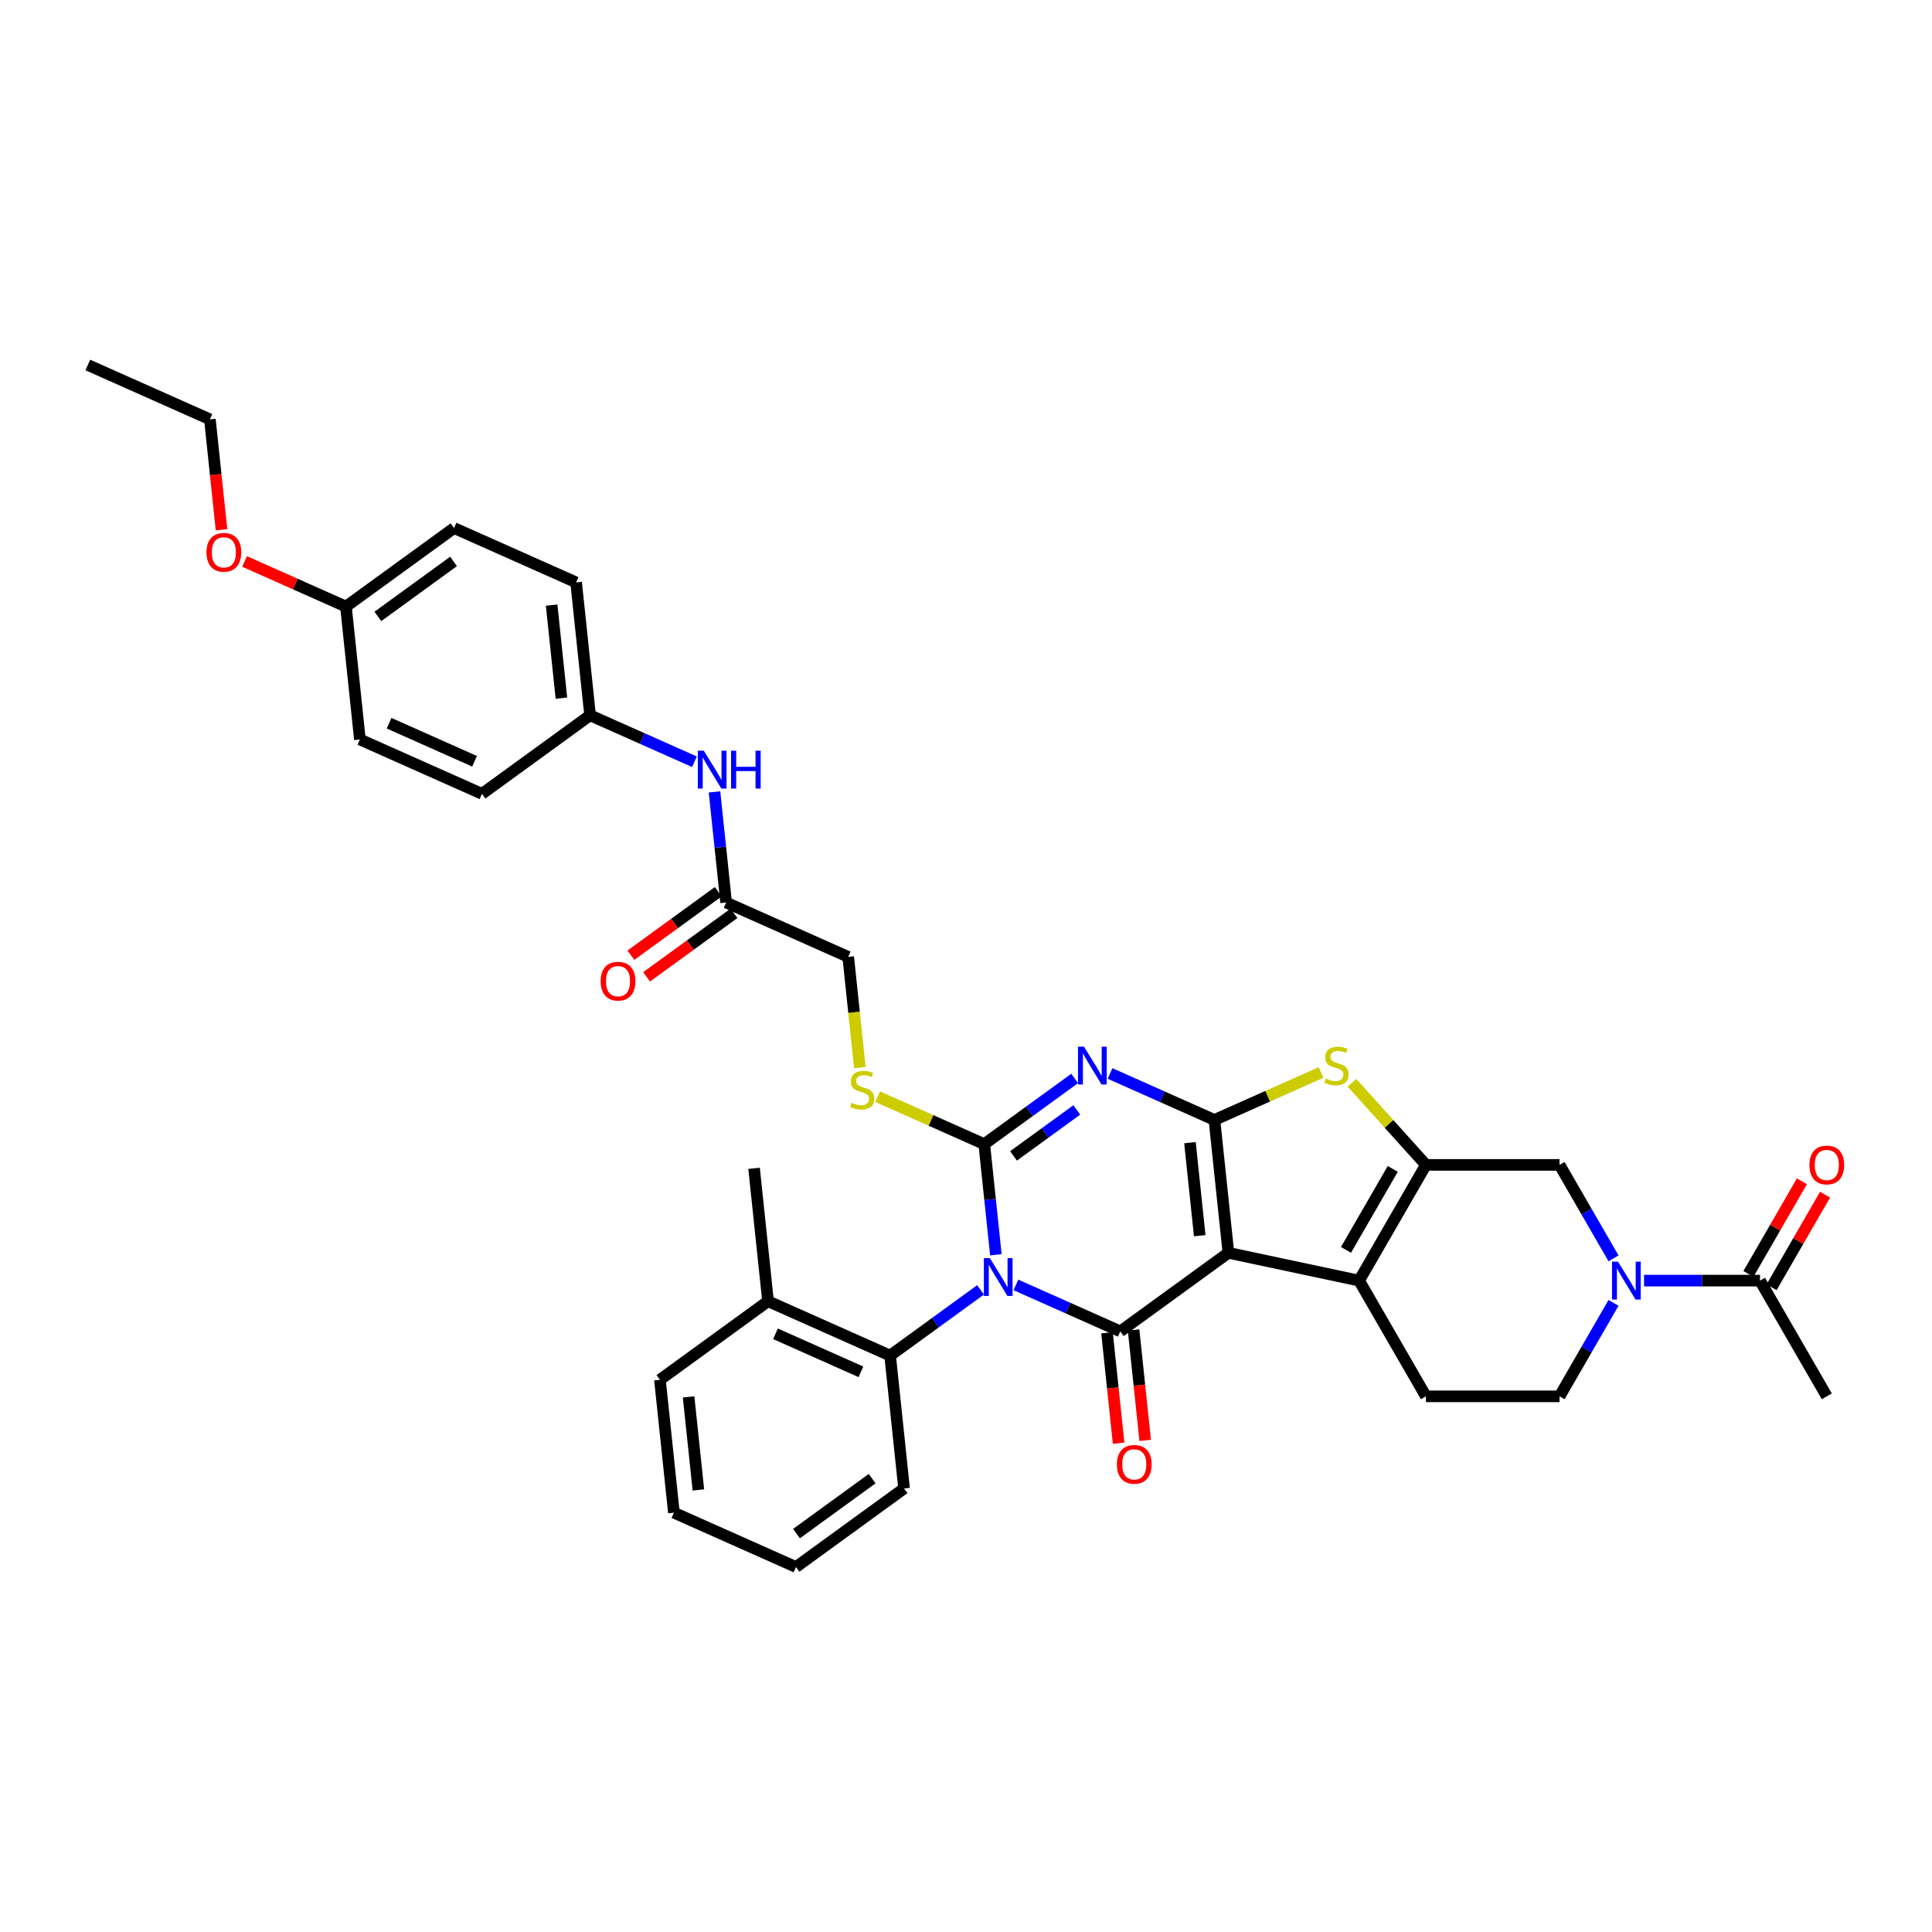 <?xml version='1.0' encoding='iso-8859-1'?>
<svg version='1.1' baseProfile='full'
              xmlns='http://www.w3.org/2000/svg'
                      xmlns:rdkit='http://www.rdkit.org/xml'
                      xmlns:xlink='http://www.w3.org/1999/xlink'
                  xml:space='preserve'
width='1000px' height='1000px' viewBox='0 0 1000 1000'>
<!-- END OF HEADER -->
<rect style='opacity:1.0;fill:#FFFFFF;stroke:none' width='1000' height='1000' x='0' y='0'> </rect>
<path class='bond-2' d='M 515.466,649.466 L 512.456,620.834' style='fill:none;fill-rule:evenodd;stroke:#0000FF;stroke-width:6px;stroke-linecap:butt;stroke-linejoin:miter;stroke-opacity:1' />
<path class='bond-2' d='M 512.456,620.834 L 509.447,592.202' style='fill:none;fill-rule:evenodd;stroke:#000000;stroke-width:6px;stroke-linecap:butt;stroke-linejoin:miter;stroke-opacity:1' />
<path class='bond-4' d='M 525.834,665.066 L 552.848,677.093' style='fill:none;fill-rule:evenodd;stroke:#0000FF;stroke-width:6px;stroke-linecap:butt;stroke-linejoin:miter;stroke-opacity:1' />
<path class='bond-4' d='M 552.848,677.093 L 579.863,689.121' style='fill:none;fill-rule:evenodd;stroke:#000000;stroke-width:6px;stroke-linecap:butt;stroke-linejoin:miter;stroke-opacity:1' />
<path class='bond-9' d='M 507.519,667.642 L 484.12,684.643' style='fill:none;fill-rule:evenodd;stroke:#0000FF;stroke-width:6px;stroke-linecap:butt;stroke-linejoin:miter;stroke-opacity:1' />
<path class='bond-9' d='M 484.12,684.643 L 460.72,701.643' style='fill:none;fill-rule:evenodd;stroke:#000000;stroke-width:6px;stroke-linecap:butt;stroke-linejoin:miter;stroke-opacity:1' />
<path class='bond-0' d='M 635.819,648.466 L 579.863,689.121' style='fill:none;fill-rule:evenodd;stroke:#000000;stroke-width:6px;stroke-linecap:butt;stroke-linejoin:miter;stroke-opacity:1' />
<path class='bond-1' d='M 635.819,648.466 L 628.589,579.679' style='fill:none;fill-rule:evenodd;stroke:#000000;stroke-width:6px;stroke-linecap:butt;stroke-linejoin:miter;stroke-opacity:1' />
<path class='bond-1' d='M 620.977,639.594 L 615.916,591.443' style='fill:none;fill-rule:evenodd;stroke:#000000;stroke-width:6px;stroke-linecap:butt;stroke-linejoin:miter;stroke-opacity:1' />
<path class='bond-5' d='M 635.819,648.466 L 703.473,662.847' style='fill:none;fill-rule:evenodd;stroke:#000000;stroke-width:6px;stroke-linecap:butt;stroke-linejoin:miter;stroke-opacity:1' />
<path class='bond-7' d='M 628.589,579.679 L 656.178,567.396' style='fill:none;fill-rule:evenodd;stroke:#000000;stroke-width:6px;stroke-linecap:butt;stroke-linejoin:miter;stroke-opacity:1' />
<path class='bond-7' d='M 656.178,567.396 L 683.766,555.113' style='fill:none;fill-rule:evenodd;stroke:#CCCC00;stroke-width:6px;stroke-linecap:butt;stroke-linejoin:miter;stroke-opacity:1' />
<path class='bond-37' d='M 628.589,579.679 L 601.575,567.652' style='fill:none;fill-rule:evenodd;stroke:#000000;stroke-width:6px;stroke-linecap:butt;stroke-linejoin:miter;stroke-opacity:1' />
<path class='bond-37' d='M 601.575,567.652 L 574.561,555.624' style='fill:none;fill-rule:evenodd;stroke:#0000FF;stroke-width:6px;stroke-linecap:butt;stroke-linejoin:miter;stroke-opacity:1' />
<path class='bond-3' d='M 509.447,592.202 L 532.846,575.201' style='fill:none;fill-rule:evenodd;stroke:#000000;stroke-width:6px;stroke-linecap:butt;stroke-linejoin:miter;stroke-opacity:1' />
<path class='bond-3' d='M 532.846,575.201 L 556.246,558.2' style='fill:none;fill-rule:evenodd;stroke:#0000FF;stroke-width:6px;stroke-linecap:butt;stroke-linejoin:miter;stroke-opacity:1' />
<path class='bond-3' d='M 524.598,598.293 L 540.977,586.392' style='fill:none;fill-rule:evenodd;stroke:#000000;stroke-width:6px;stroke-linecap:butt;stroke-linejoin:miter;stroke-opacity:1' />
<path class='bond-3' d='M 540.977,586.392 L 557.357,574.492' style='fill:none;fill-rule:evenodd;stroke:#0000FF;stroke-width:6px;stroke-linecap:butt;stroke-linejoin:miter;stroke-opacity:1' />
<path class='bond-11' d='M 509.447,592.202 L 481.858,579.919' style='fill:none;fill-rule:evenodd;stroke:#000000;stroke-width:6px;stroke-linecap:butt;stroke-linejoin:miter;stroke-opacity:1' />
<path class='bond-11' d='M 481.858,579.919 L 454.27,567.636' style='fill:none;fill-rule:evenodd;stroke:#CCCC00;stroke-width:6px;stroke-linecap:butt;stroke-linejoin:miter;stroke-opacity:1' />
<path class='bond-14' d='M 572.984,689.844 L 575.988,718.421' style='fill:none;fill-rule:evenodd;stroke:#000000;stroke-width:6px;stroke-linecap:butt;stroke-linejoin:miter;stroke-opacity:1' />
<path class='bond-14' d='M 575.988,718.421 L 578.991,746.997' style='fill:none;fill-rule:evenodd;stroke:#FF0000;stroke-width:6px;stroke-linecap:butt;stroke-linejoin:miter;stroke-opacity:1' />
<path class='bond-14' d='M 586.741,688.398 L 589.745,716.975' style='fill:none;fill-rule:evenodd;stroke:#000000;stroke-width:6px;stroke-linecap:butt;stroke-linejoin:miter;stroke-opacity:1' />
<path class='bond-14' d='M 589.745,716.975 L 592.749,745.551' style='fill:none;fill-rule:evenodd;stroke:#FF0000;stroke-width:6px;stroke-linecap:butt;stroke-linejoin:miter;stroke-opacity:1' />
<path class='bond-6' d='M 703.473,662.847 L 738.056,602.947' style='fill:none;fill-rule:evenodd;stroke:#000000;stroke-width:6px;stroke-linecap:butt;stroke-linejoin:miter;stroke-opacity:1' />
<path class='bond-6' d='M 696.681,646.945 L 720.889,605.016' style='fill:none;fill-rule:evenodd;stroke:#000000;stroke-width:6px;stroke-linecap:butt;stroke-linejoin:miter;stroke-opacity:1' />
<path class='bond-13' d='M 703.473,662.847 L 738.056,722.746' style='fill:none;fill-rule:evenodd;stroke:#000000;stroke-width:6px;stroke-linecap:butt;stroke-linejoin:miter;stroke-opacity:1' />
<path class='bond-10' d='M 738.056,602.947 L 807.222,602.947' style='fill:none;fill-rule:evenodd;stroke:#000000;stroke-width:6px;stroke-linecap:butt;stroke-linejoin:miter;stroke-opacity:1' />
<path class='bond-39' d='M 738.056,602.947 L 718.921,581.695' style='fill:none;fill-rule:evenodd;stroke:#000000;stroke-width:6px;stroke-linecap:butt;stroke-linejoin:miter;stroke-opacity:1' />
<path class='bond-39' d='M 718.921,581.695 L 699.785,560.442' style='fill:none;fill-rule:evenodd;stroke:#CCCC00;stroke-width:6px;stroke-linecap:butt;stroke-linejoin:miter;stroke-opacity:1' />
<path class='bond-8' d='M 835.152,674.37 L 821.187,698.558' style='fill:none;fill-rule:evenodd;stroke:#0000FF;stroke-width:6px;stroke-linecap:butt;stroke-linejoin:miter;stroke-opacity:1' />
<path class='bond-8' d='M 821.187,698.558 L 807.222,722.746' style='fill:none;fill-rule:evenodd;stroke:#000000;stroke-width:6px;stroke-linecap:butt;stroke-linejoin:miter;stroke-opacity:1' />
<path class='bond-12' d='M 850.963,662.847 L 880.967,662.847' style='fill:none;fill-rule:evenodd;stroke:#0000FF;stroke-width:6px;stroke-linecap:butt;stroke-linejoin:miter;stroke-opacity:1' />
<path class='bond-12' d='M 880.967,662.847 L 910.971,662.847' style='fill:none;fill-rule:evenodd;stroke:#000000;stroke-width:6px;stroke-linecap:butt;stroke-linejoin:miter;stroke-opacity:1' />
<path class='bond-40' d='M 835.152,651.324 L 821.187,627.136' style='fill:none;fill-rule:evenodd;stroke:#0000FF;stroke-width:6px;stroke-linecap:butt;stroke-linejoin:miter;stroke-opacity:1' />
<path class='bond-40' d='M 821.187,627.136 L 807.222,602.947' style='fill:none;fill-rule:evenodd;stroke:#000000;stroke-width:6px;stroke-linecap:butt;stroke-linejoin:miter;stroke-opacity:1' />
<path class='bond-18' d='M 460.72,701.643 L 397.534,673.511' style='fill:none;fill-rule:evenodd;stroke:#000000;stroke-width:6px;stroke-linecap:butt;stroke-linejoin:miter;stroke-opacity:1' />
<path class='bond-18' d='M 445.616,710.061 L 401.386,690.368' style='fill:none;fill-rule:evenodd;stroke:#000000;stroke-width:6px;stroke-linecap:butt;stroke-linejoin:miter;stroke-opacity:1' />
<path class='bond-28' d='M 460.72,701.643 L 467.95,770.43' style='fill:none;fill-rule:evenodd;stroke:#000000;stroke-width:6px;stroke-linecap:butt;stroke-linejoin:miter;stroke-opacity:1' />
<path class='bond-21' d='M 445.053,552.574 L 442.042,523.928' style='fill:none;fill-rule:evenodd;stroke:#CCCC00;stroke-width:6px;stroke-linecap:butt;stroke-linejoin:miter;stroke-opacity:1' />
<path class='bond-21' d='M 442.042,523.928 L 439.031,495.283' style='fill:none;fill-rule:evenodd;stroke:#000000;stroke-width:6px;stroke-linecap:butt;stroke-linejoin:miter;stroke-opacity:1' />
<path class='bond-19' d='M 916.961,666.305 L 930.806,642.324' style='fill:none;fill-rule:evenodd;stroke:#000000;stroke-width:6px;stroke-linecap:butt;stroke-linejoin:miter;stroke-opacity:1' />
<path class='bond-19' d='M 930.806,642.324 L 944.651,618.344' style='fill:none;fill-rule:evenodd;stroke:#FF0000;stroke-width:6px;stroke-linecap:butt;stroke-linejoin:miter;stroke-opacity:1' />
<path class='bond-19' d='M 904.981,659.388 L 918.826,635.408' style='fill:none;fill-rule:evenodd;stroke:#000000;stroke-width:6px;stroke-linecap:butt;stroke-linejoin:miter;stroke-opacity:1' />
<path class='bond-19' d='M 918.826,635.408 L 932.672,611.427' style='fill:none;fill-rule:evenodd;stroke:#FF0000;stroke-width:6px;stroke-linecap:butt;stroke-linejoin:miter;stroke-opacity:1' />
<path class='bond-30' d='M 910.971,662.847 L 945.554,722.746' style='fill:none;fill-rule:evenodd;stroke:#000000;stroke-width:6px;stroke-linecap:butt;stroke-linejoin:miter;stroke-opacity:1' />
<path class='bond-16' d='M 738.056,722.746 L 807.222,722.746' style='fill:none;fill-rule:evenodd;stroke:#000000;stroke-width:6px;stroke-linecap:butt;stroke-linejoin:miter;stroke-opacity:1' />
<path class='bond-15' d='M 375.845,467.15 L 439.031,495.283' style='fill:none;fill-rule:evenodd;stroke:#000000;stroke-width:6px;stroke-linecap:butt;stroke-linejoin:miter;stroke-opacity:1' />
<path class='bond-17' d='M 375.845,467.15 L 372.835,438.518' style='fill:none;fill-rule:evenodd;stroke:#000000;stroke-width:6px;stroke-linecap:butt;stroke-linejoin:miter;stroke-opacity:1' />
<path class='bond-17' d='M 372.835,438.518 L 369.826,409.886' style='fill:none;fill-rule:evenodd;stroke:#0000FF;stroke-width:6px;stroke-linecap:butt;stroke-linejoin:miter;stroke-opacity:1' />
<path class='bond-20' d='M 371.779,461.555 L 349.162,477.987' style='fill:none;fill-rule:evenodd;stroke:#000000;stroke-width:6px;stroke-linecap:butt;stroke-linejoin:miter;stroke-opacity:1' />
<path class='bond-20' d='M 349.162,477.987 L 326.544,494.42' style='fill:none;fill-rule:evenodd;stroke:#FF0000;stroke-width:6px;stroke-linecap:butt;stroke-linejoin:miter;stroke-opacity:1' />
<path class='bond-20' d='M 379.91,472.746 L 357.292,489.179' style='fill:none;fill-rule:evenodd;stroke:#000000;stroke-width:6px;stroke-linecap:butt;stroke-linejoin:miter;stroke-opacity:1' />
<path class='bond-20' d='M 357.292,489.179 L 334.675,505.612' style='fill:none;fill-rule:evenodd;stroke:#FF0000;stroke-width:6px;stroke-linecap:butt;stroke-linejoin:miter;stroke-opacity:1' />
<path class='bond-22' d='M 359.457,394.286 L 332.443,382.259' style='fill:none;fill-rule:evenodd;stroke:#0000FF;stroke-width:6px;stroke-linecap:butt;stroke-linejoin:miter;stroke-opacity:1' />
<path class='bond-22' d='M 332.443,382.259 L 305.429,370.231' style='fill:none;fill-rule:evenodd;stroke:#000000;stroke-width:6px;stroke-linecap:butt;stroke-linejoin:miter;stroke-opacity:1' />
<path class='bond-31' d='M 397.534,673.511 L 390.304,604.724' style='fill:none;fill-rule:evenodd;stroke:#000000;stroke-width:6px;stroke-linecap:butt;stroke-linejoin:miter;stroke-opacity:1' />
<path class='bond-32' d='M 397.534,673.511 L 341.578,714.166' style='fill:none;fill-rule:evenodd;stroke:#000000;stroke-width:6px;stroke-linecap:butt;stroke-linejoin:miter;stroke-opacity:1' />
<path class='bond-24' d='M 305.429,370.231 L 249.473,410.886' style='fill:none;fill-rule:evenodd;stroke:#000000;stroke-width:6px;stroke-linecap:butt;stroke-linejoin:miter;stroke-opacity:1' />
<path class='bond-25' d='M 305.429,370.231 L 298.199,301.444' style='fill:none;fill-rule:evenodd;stroke:#000000;stroke-width:6px;stroke-linecap:butt;stroke-linejoin:miter;stroke-opacity:1' />
<path class='bond-25' d='M 290.587,361.359 L 285.526,313.208' style='fill:none;fill-rule:evenodd;stroke:#000000;stroke-width:6px;stroke-linecap:butt;stroke-linejoin:miter;stroke-opacity:1' />
<path class='bond-23' d='M 179.057,313.967 L 235.013,273.312' style='fill:none;fill-rule:evenodd;stroke:#000000;stroke-width:6px;stroke-linecap:butt;stroke-linejoin:miter;stroke-opacity:1' />
<path class='bond-23' d='M 195.581,319.06 L 234.75,290.601' style='fill:none;fill-rule:evenodd;stroke:#000000;stroke-width:6px;stroke-linecap:butt;stroke-linejoin:miter;stroke-opacity:1' />
<path class='bond-29' d='M 179.057,313.967 L 152.824,302.287' style='fill:none;fill-rule:evenodd;stroke:#000000;stroke-width:6px;stroke-linecap:butt;stroke-linejoin:miter;stroke-opacity:1' />
<path class='bond-29' d='M 152.824,302.287 L 126.591,290.607' style='fill:none;fill-rule:evenodd;stroke:#FF0000;stroke-width:6px;stroke-linecap:butt;stroke-linejoin:miter;stroke-opacity:1' />
<path class='bond-41' d='M 179.057,313.967 L 186.286,382.753' style='fill:none;fill-rule:evenodd;stroke:#000000;stroke-width:6px;stroke-linecap:butt;stroke-linejoin:miter;stroke-opacity:1' />
<path class='bond-27' d='M 249.473,410.886 L 186.286,382.753' style='fill:none;fill-rule:evenodd;stroke:#000000;stroke-width:6px;stroke-linecap:butt;stroke-linejoin:miter;stroke-opacity:1' />
<path class='bond-27' d='M 245.621,394.029 L 201.391,374.336' style='fill:none;fill-rule:evenodd;stroke:#000000;stroke-width:6px;stroke-linecap:butt;stroke-linejoin:miter;stroke-opacity:1' />
<path class='bond-26' d='M 298.199,301.444 L 235.013,273.312' style='fill:none;fill-rule:evenodd;stroke:#000000;stroke-width:6px;stroke-linecap:butt;stroke-linejoin:miter;stroke-opacity:1' />
<path class='bond-34' d='M 467.95,770.43 L 411.994,811.085' style='fill:none;fill-rule:evenodd;stroke:#000000;stroke-width:6px;stroke-linecap:butt;stroke-linejoin:miter;stroke-opacity:1' />
<path class='bond-34' d='M 451.426,765.337 L 412.256,793.795' style='fill:none;fill-rule:evenodd;stroke:#000000;stroke-width:6px;stroke-linecap:butt;stroke-linejoin:miter;stroke-opacity:1' />
<path class='bond-33' d='M 114.648,274.201 L 111.644,245.624' style='fill:none;fill-rule:evenodd;stroke:#FF0000;stroke-width:6px;stroke-linecap:butt;stroke-linejoin:miter;stroke-opacity:1' />
<path class='bond-33' d='M 111.644,245.624 L 108.641,217.047' style='fill:none;fill-rule:evenodd;stroke:#000000;stroke-width:6px;stroke-linecap:butt;stroke-linejoin:miter;stroke-opacity:1' />
<path class='bond-38' d='M 341.578,714.166 L 348.808,782.953' style='fill:none;fill-rule:evenodd;stroke:#000000;stroke-width:6px;stroke-linecap:butt;stroke-linejoin:miter;stroke-opacity:1' />
<path class='bond-38' d='M 356.42,723.038 L 361.481,771.189' style='fill:none;fill-rule:evenodd;stroke:#000000;stroke-width:6px;stroke-linecap:butt;stroke-linejoin:miter;stroke-opacity:1' />
<path class='bond-35' d='M 108.641,217.047 L 45.455,188.915' style='fill:none;fill-rule:evenodd;stroke:#000000;stroke-width:6px;stroke-linecap:butt;stroke-linejoin:miter;stroke-opacity:1' />
<path class='bond-36' d='M 411.994,811.085 L 348.808,782.953' style='fill:none;fill-rule:evenodd;stroke:#000000;stroke-width:6px;stroke-linecap:butt;stroke-linejoin:miter;stroke-opacity:1' />
<path  class='atom-0' d='M 512.347 651.195
L 518.765 661.57
Q 519.402 662.593, 520.425 664.447
Q 521.449 666.301, 521.504 666.411
L 521.504 651.195
L 524.105 651.195
L 524.105 670.783
L 521.421 670.783
L 514.533 659.439
Q 513.73 658.111, 512.873 656.59
Q 512.043 655.068, 511.794 654.598
L 511.794 670.783
L 509.248 670.783
L 509.248 651.195
L 512.347 651.195
' fill='#0000FF'/>
<path  class='atom-4' d='M 561.073 541.753
L 567.492 552.128
Q 568.128 553.152, 569.152 555.005
Q 570.176 556.859, 570.231 556.97
L 570.231 541.753
L 572.832 541.753
L 572.832 561.341
L 570.148 561.341
L 563.259 549.998
Q 562.457 548.67, 561.599 547.148
Q 560.769 545.627, 560.52 545.156
L 560.52 561.341
L 557.975 561.341
L 557.975 541.753
L 561.073 541.753
' fill='#0000FF'/>
<path  class='atom-8' d='M 686.242 558.27
Q 686.463 558.353, 687.376 558.74
Q 688.289 559.128, 689.285 559.377
Q 690.309 559.598, 691.305 559.598
Q 693.159 559.598, 694.238 558.713
Q 695.317 557.8, 695.317 556.223
Q 695.317 555.144, 694.763 554.48
Q 694.238 553.816, 693.408 553.456
Q 692.578 553.096, 691.194 552.681
Q 689.451 552.156, 688.4 551.658
Q 687.376 551.16, 686.629 550.108
Q 685.91 549.057, 685.91 547.287
Q 685.91 544.824, 687.57 543.303
Q 689.258 541.781, 692.578 541.781
Q 694.846 541.781, 697.419 542.86
L 696.783 544.99
Q 694.431 544.022, 692.661 544.022
Q 690.752 544.022, 689.7 544.824
Q 688.649 545.599, 688.677 546.955
Q 688.677 548.006, 689.202 548.642
Q 689.756 549.278, 690.53 549.638
Q 691.333 549.998, 692.661 550.413
Q 694.431 550.966, 695.483 551.519
Q 696.534 552.073, 697.281 553.207
Q 698.056 554.314, 698.056 556.223
Q 698.056 558.934, 696.23 560.4
Q 694.431 561.839, 691.416 561.839
Q 689.673 561.839, 688.345 561.452
Q 687.044 561.092, 685.495 560.456
L 686.242 558.27
' fill='#CCCC00'/>
<path  class='atom-9' d='M 837.475 653.053
L 843.894 663.428
Q 844.53 664.451, 845.554 666.305
Q 846.578 668.159, 846.633 668.269
L 846.633 653.053
L 849.234 653.053
L 849.234 672.641
L 846.55 672.641
L 839.661 661.297
Q 838.859 659.969, 838.001 658.448
Q 837.171 656.926, 836.922 656.456
L 836.922 672.641
L 834.377 672.641
L 834.377 653.053
L 837.475 653.053
' fill='#0000FF'/>
<path  class='atom-12' d='M 440.727 570.792
Q 440.949 570.875, 441.862 571.263
Q 442.775 571.65, 443.771 571.899
Q 444.794 572.12, 445.79 572.12
Q 447.644 572.12, 448.723 571.235
Q 449.802 570.322, 449.802 568.745
Q 449.802 567.666, 449.249 567.002
Q 448.723 566.338, 447.893 565.978
Q 447.063 565.619, 445.68 565.204
Q 443.937 564.678, 442.885 564.18
Q 441.862 563.682, 441.115 562.631
Q 440.395 561.58, 440.395 559.809
Q 440.395 557.347, 442.055 555.825
Q 443.743 554.303, 447.063 554.303
Q 449.332 554.303, 451.905 555.382
L 451.268 557.513
Q 448.917 556.544, 447.146 556.544
Q 445.237 556.544, 444.186 557.347
Q 443.134 558.121, 443.162 559.477
Q 443.162 560.528, 443.688 561.165
Q 444.241 561.801, 445.016 562.161
Q 445.818 562.52, 447.146 562.935
Q 448.917 563.489, 449.968 564.042
Q 451.019 564.595, 451.766 565.729
Q 452.541 566.836, 452.541 568.745
Q 452.541 571.456, 450.715 572.923
Q 448.917 574.361, 445.901 574.361
Q 444.158 574.361, 442.83 573.974
Q 441.53 573.614, 439.98 572.978
L 440.727 570.792
' fill='#CCCC00'/>
<path  class='atom-15' d='M 578.101 757.963
Q 578.101 753.26, 580.425 750.632
Q 582.749 748.003, 587.093 748.003
Q 591.436 748.003, 593.76 750.632
Q 596.084 753.26, 596.084 757.963
Q 596.084 762.722, 593.732 765.433
Q 591.381 768.117, 587.093 768.117
Q 582.777 768.117, 580.425 765.433
Q 578.101 762.75, 578.101 757.963
M 587.093 765.903
Q 590.081 765.903, 591.685 763.912
Q 593.317 761.892, 593.317 757.963
Q 593.317 754.118, 591.685 752.181
Q 590.081 750.217, 587.093 750.217
Q 584.105 750.217, 582.472 752.153
Q 580.868 754.09, 580.868 757.963
Q 580.868 761.92, 582.472 763.912
Q 584.105 765.903, 587.093 765.903
' fill='#FF0000'/>
<path  class='atom-18' d='M 364.285 388.569
L 370.704 398.944
Q 371.34 399.968, 372.364 401.822
Q 373.387 403.675, 373.443 403.786
L 373.443 388.569
L 376.043 388.569
L 376.043 408.157
L 373.36 408.157
L 366.471 396.814
Q 365.669 395.486, 364.811 393.964
Q 363.981 392.443, 363.732 391.972
L 363.732 408.157
L 361.187 408.157
L 361.187 388.569
L 364.285 388.569
' fill='#0000FF'/>
<path  class='atom-18' d='M 378.395 388.569
L 381.051 388.569
L 381.051 396.897
L 391.066 396.897
L 391.066 388.569
L 393.722 388.569
L 393.722 408.157
L 391.066 408.157
L 391.066 399.11
L 381.051 399.11
L 381.051 408.157
L 378.395 408.157
L 378.395 388.569
' fill='#0000FF'/>
<path  class='atom-20' d='M 936.562 603.003
Q 936.562 598.299, 938.886 595.671
Q 941.21 593.043, 945.554 593.043
Q 949.898 593.043, 952.221 595.671
Q 954.545 598.299, 954.545 603.003
Q 954.545 607.761, 952.194 610.473
Q 949.842 613.156, 945.554 613.156
Q 941.238 613.156, 938.886 610.473
Q 936.562 607.789, 936.562 603.003
M 945.554 610.943
Q 948.542 610.943, 950.147 608.951
Q 951.779 606.931, 951.779 603.003
Q 951.779 599.157, 950.147 597.22
Q 948.542 595.256, 945.554 595.256
Q 942.566 595.256, 940.934 597.193
Q 939.329 599.129, 939.329 603.003
Q 939.329 606.959, 940.934 608.951
Q 942.566 610.943, 945.554 610.943
' fill='#FF0000'/>
<path  class='atom-21' d='M 310.897 507.86
Q 310.897 503.157, 313.221 500.529
Q 315.545 497.9, 319.888 497.9
Q 324.232 497.9, 326.556 500.529
Q 328.88 503.157, 328.88 507.86
Q 328.88 512.619, 326.528 515.33
Q 324.177 518.014, 319.888 518.014
Q 315.573 518.014, 313.221 515.33
Q 310.897 512.647, 310.897 507.86
M 319.888 515.801
Q 322.876 515.801, 324.481 513.809
Q 326.113 511.789, 326.113 507.86
Q 326.113 504.015, 324.481 502.078
Q 322.876 500.114, 319.888 500.114
Q 316.9 500.114, 315.268 502.05
Q 313.664 503.987, 313.664 507.86
Q 313.664 511.817, 315.268 513.809
Q 316.9 515.801, 319.888 515.801
' fill='#FF0000'/>
<path  class='atom-30' d='M 106.879 285.89
Q 106.879 281.186, 109.203 278.558
Q 111.527 275.93, 115.87 275.93
Q 120.214 275.93, 122.538 278.558
Q 124.862 281.186, 124.862 285.89
Q 124.862 290.648, 122.51 293.359
Q 120.159 296.043, 115.87 296.043
Q 111.555 296.043, 109.203 293.359
Q 106.879 290.676, 106.879 285.89
M 115.87 293.83
Q 118.858 293.83, 120.463 291.838
Q 122.095 289.818, 122.095 285.89
Q 122.095 282.044, 120.463 280.107
Q 118.858 278.143, 115.87 278.143
Q 112.883 278.143, 111.25 280.08
Q 109.646 282.016, 109.646 285.89
Q 109.646 289.846, 111.25 291.838
Q 112.883 293.83, 115.87 293.83
' fill='#FF0000'/>
</svg>
